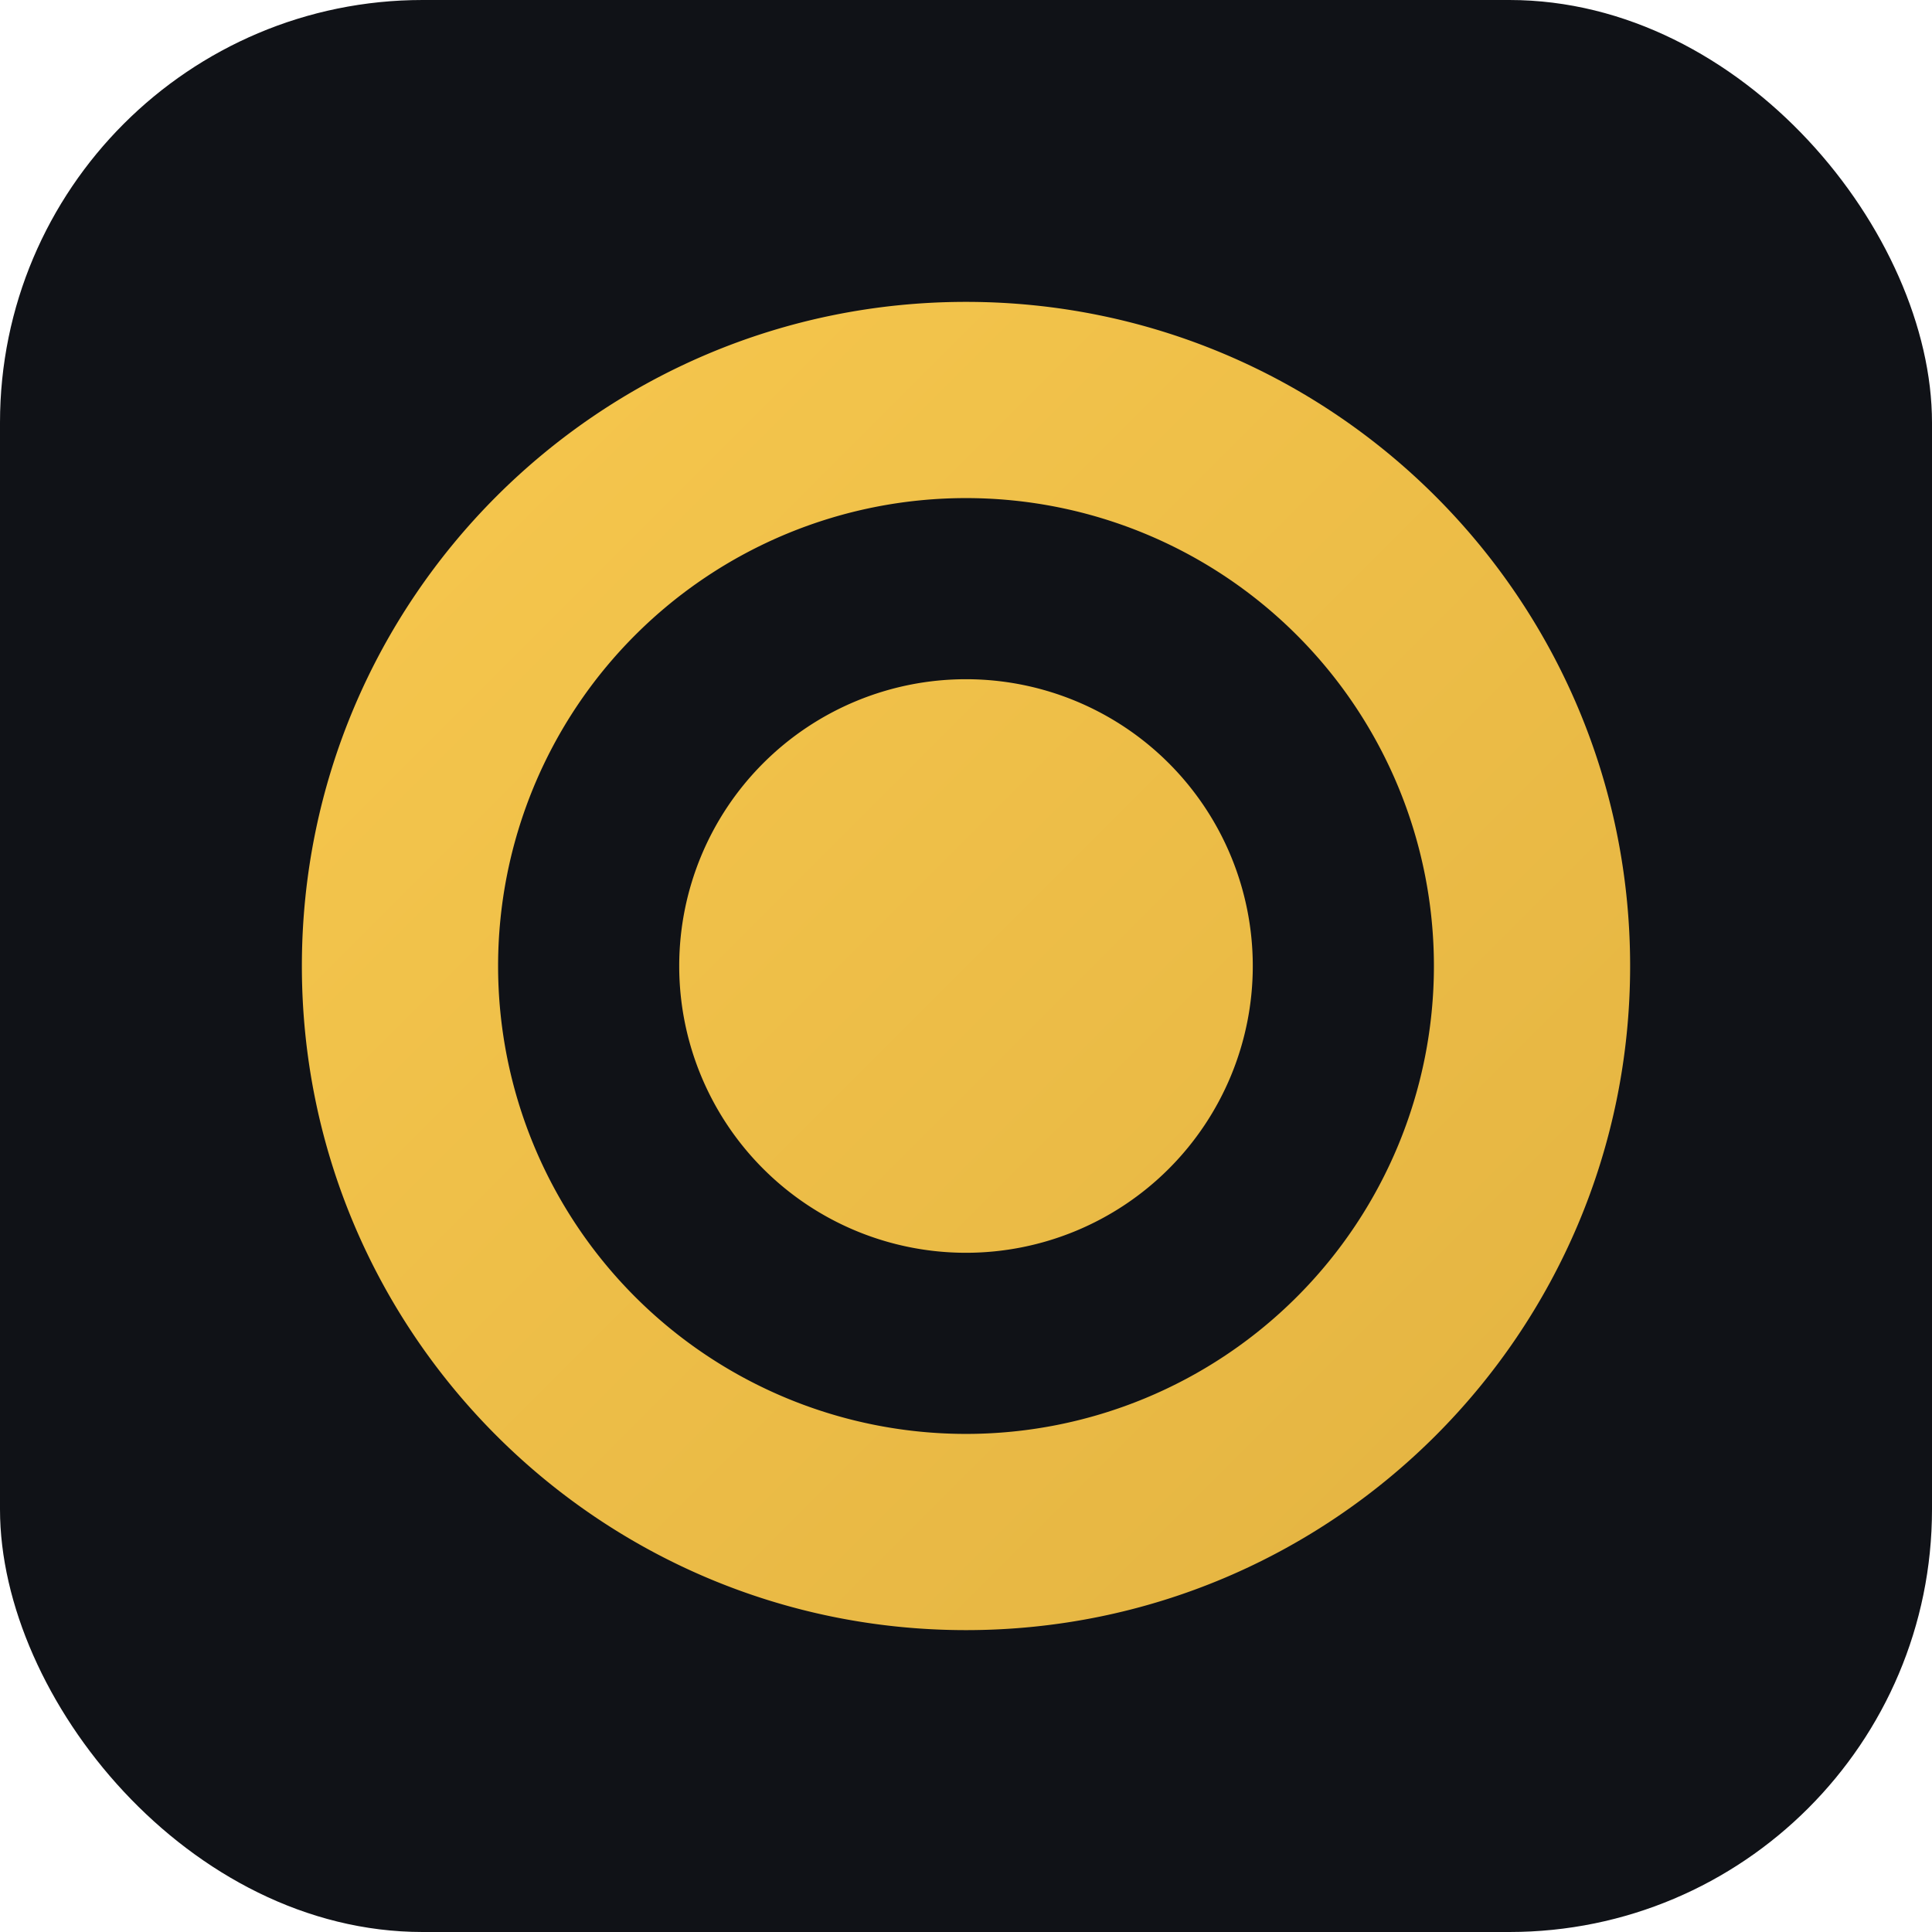 <svg xmlns="http://www.w3.org/2000/svg" viewBox="0 0 64 64" role="img" aria-label="GoldShore Glyph">
  <defs>
    <linearGradient id="gs-gold" x1="0" y1="0" x2="1" y2="1">
      <stop offset="0" stop-color="#F7C84E"/>
      <stop offset="1" stop-color="#E3B341"/>
    </linearGradient>
  </defs>
  <rect width="64" height="64" rx="14" fill="#101217"/>
  <path fill="url(#gs-gold)" d="M32 10c12.15 0 22 9.85 22 22S44.15 54 32 54 10 44.15 10 32 19.85 10 32 10Zm0 6.5a15.5 15.5 0 1 0 15.5 15.5A15.5 15.5 0 0 0 32 16.5Zm0 6a9.5 9.5 0 1 1-9.5 9.5A9.5 9.5 0 0 1 32 22.5Z"/>
</svg>

